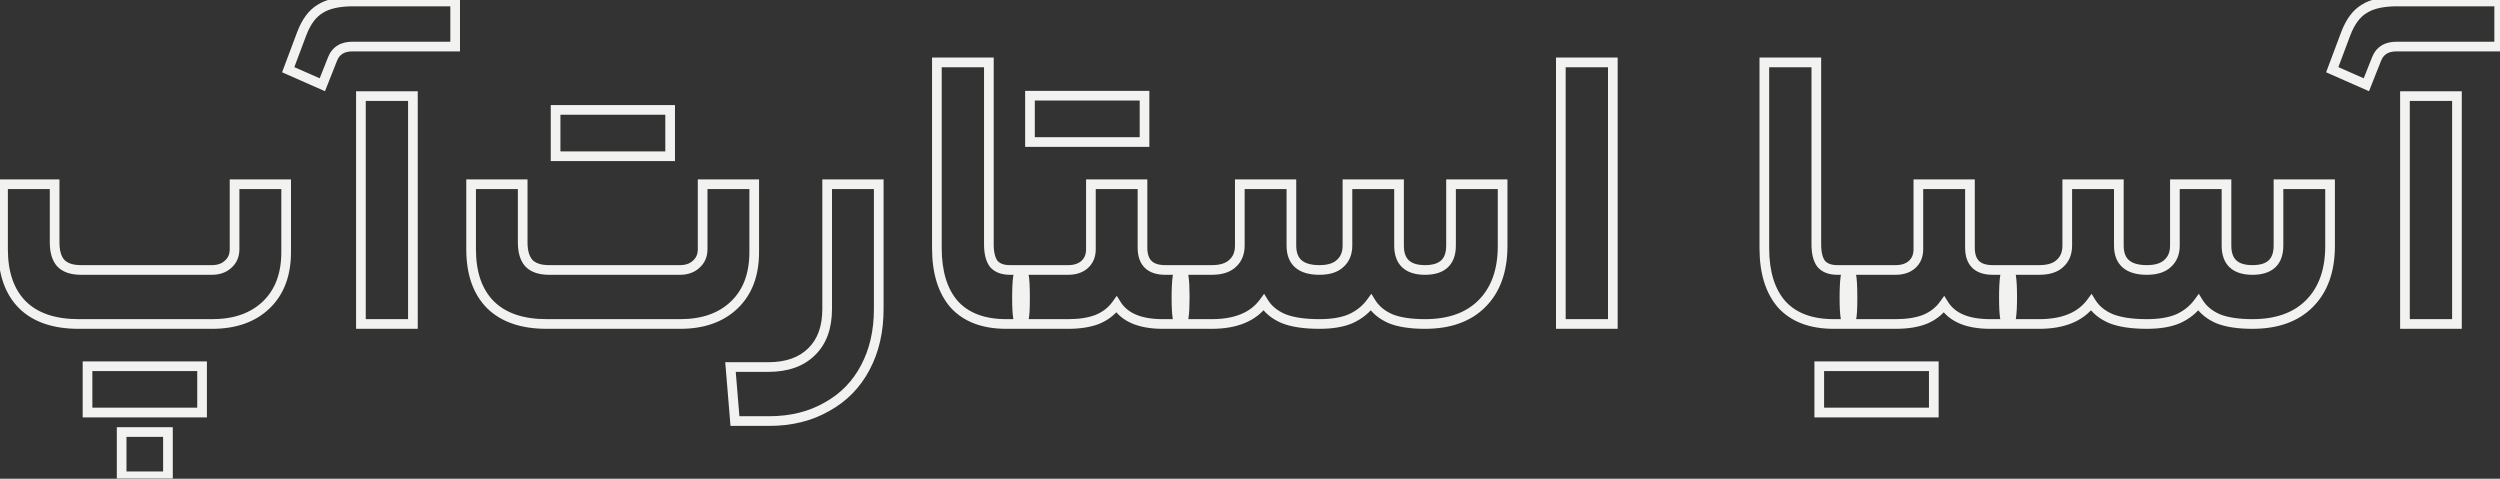 <svg width="517" height="99" viewBox="0 0 517 99" fill="none" xmlns="http://www.w3.org/2000/svg">
<rect x="0" y="0" width="517" height="99" fill="#333333" stroke="none"/>
<mask id="path-1-outside-1_768_3460" maskUnits="userSpaceOnUse" x="-1" y="-1" width="519" height="101" fill="black">
<rect fill="white" x="-1" y="-1" width="519" height="101"/>
<path d="M43.804 55.828C45.204 55.828 46.324 55.436 47.164 54.652C48.06 53.868 48.508 52.832 48.508 51.544V38.104H59.176V52.132C59.176 56.78 57.804 60.42 55.06 63.052C52.316 65.684 48.592 67 43.888 67H16.252C11.212 67 7.348 65.684 4.66 63.052C1.972 60.364 0.628 56.528 0.628 51.544V38.104H11.296V50.116C11.296 52.02 11.716 53.448 12.556 54.4C13.452 55.352 14.852 55.828 16.756 55.828H43.804ZM41.788 75.736V85.312H18.1V75.736H41.788ZM25.156 98.5V89.344H34.732V98.5H25.156ZM72.874 9.628C70.802 9.628 69.43 10.496 68.758 12.232L66.658 17.524L59.602 14.416L62.374 7.024C63.326 4.504 64.614 2.768 66.238 1.816C67.806 0.808 70.074 0.304 73.042 0.304H94.126V9.628H72.874ZM85.39 19.876V67H74.638V19.876H85.39ZM140.601 55.828C142.001 55.828 143.121 55.436 143.961 54.652C144.857 53.868 145.305 52.832 145.305 51.544V38.104H155.973V52.132C155.973 56.78 154.601 60.42 151.857 63.052C149.113 65.684 145.389 67 140.685 67H113.049C108.009 67 104.145 65.684 101.457 63.052C98.769 60.364 97.425 56.528 97.425 51.544V38.104H108.093V50.116C108.093 52.02 108.513 53.448 109.353 54.4C110.249 55.352 111.649 55.828 113.553 55.828H140.601ZM138.585 22.732V32.308H114.897V22.732H138.585ZM181.725 63.892C181.725 68.484 180.801 72.516 178.953 75.988C177.105 79.516 174.445 82.232 170.973 84.136C167.557 86.096 163.581 87.076 159.045 87.076H151.989L151.065 75.904H158.877C162.741 75.904 165.737 74.84 167.865 72.712C169.993 70.64 171.057 67.7 171.057 63.892V38.104H181.725V63.892ZM211.135 55.828C211.415 55.828 211.611 56.192 211.723 56.92C211.891 57.648 211.975 59.216 211.975 61.624C211.975 63.864 211.891 65.32 211.723 65.992C211.611 66.664 211.415 67 211.135 67H208.111C203.407 67 199.823 65.656 197.359 62.968C194.951 60.224 193.747 56.332 193.747 51.292V12.904H204.499V50.536C204.499 52.328 204.835 53.672 205.507 54.568C206.235 55.408 207.355 55.828 208.867 55.828H211.135ZM220.896 55.828C222.296 55.828 223.416 55.464 224.256 54.736C225.152 53.952 225.6 52.888 225.6 51.544V38.104H236.268V51.208C236.268 54.288 237.836 55.828 240.972 55.828H244.164C244.724 55.828 245.004 57.704 245.004 61.456C245.004 65.152 244.724 67 244.164 67H240.468C235.764 67 232.572 65.656 230.892 62.968C229.884 64.368 228.54 65.404 226.86 66.076C225.236 66.692 223.248 67 220.896 67H211.152C210.592 67 210.312 65.208 210.312 61.624C210.312 57.76 210.592 55.828 211.152 55.828H220.896ZM236.688 19.792V29.368H213V19.792H236.688ZM250.597 55.828C252.501 55.828 253.929 55.38 254.881 54.484C255.889 53.588 256.393 52.356 256.393 50.788V38.104H267.061V50.788C267.061 54.148 268.993 55.828 272.857 55.828C274.761 55.828 276.189 55.38 277.141 54.484C278.149 53.588 278.653 52.356 278.653 50.788V38.104H289.321V50.788C289.321 54.148 291.113 55.828 294.697 55.828C298.281 55.828 300.073 54.148 300.073 50.788V38.104H310.741V50.872C310.741 55.968 309.313 59.944 306.457 62.8C303.657 65.6 299.737 67 294.697 67C291.729 67 289.349 66.636 287.557 65.908C285.765 65.124 284.421 64.004 283.525 62.548C282.461 64.004 281.061 65.124 279.325 65.908C277.645 66.636 275.489 67 272.857 67C269.777 67 267.313 66.636 265.465 65.908C263.617 65.124 262.245 64.004 261.349 62.548C259.165 65.516 255.581 67 250.597 67H244.129C243.569 67 243.289 65.208 243.289 61.624C243.289 57.76 243.569 55.828 244.129 55.828H250.597ZM322.782 12.904H333.534V67H322.782V12.904ZM382.252 55.828C382.532 55.828 382.728 56.192 382.84 56.92C383.008 57.648 383.092 59.216 383.092 61.624C383.092 63.864 383.008 65.32 382.84 65.992C382.728 66.664 382.532 67 382.252 67H379.228C374.524 67 370.94 65.656 368.476 62.968C366.068 60.224 364.864 56.332 364.864 51.292V12.904H375.616V50.536C375.616 52.328 375.952 53.672 376.624 54.568C377.352 55.408 378.472 55.828 379.984 55.828H382.252ZM392.014 55.828C393.414 55.828 394.534 55.464 395.374 54.736C396.27 53.952 396.718 52.888 396.718 51.544V38.104H407.386V51.208C407.386 54.288 408.954 55.828 412.09 55.828H415.282C415.842 55.828 416.122 57.704 416.122 61.456C416.122 65.152 415.842 67 415.282 67H411.586C406.882 67 403.69 65.656 402.01 62.968C401.002 64.368 399.658 65.404 397.978 66.076C396.354 66.692 394.366 67 392.014 67H382.27C381.71 67 381.43 65.208 381.43 61.624C381.43 57.76 381.71 55.828 382.27 55.828H392.014ZM399.91 75.736V85.312H376.222V75.736H399.91ZM421.714 55.828C423.618 55.828 425.046 55.38 425.998 54.484C427.006 53.588 427.51 52.356 427.51 50.788V38.104H438.178V50.788C438.178 54.148 440.11 55.828 443.974 55.828C445.878 55.828 447.306 55.38 448.258 54.484C449.266 53.588 449.77 52.356 449.77 50.788V38.104H460.438V50.788C460.438 54.148 462.23 55.828 465.814 55.828C469.398 55.828 471.19 54.148 471.19 50.788V38.104H481.858V50.872C481.858 55.968 480.43 59.944 477.574 62.8C474.774 65.6 470.854 67 465.814 67C462.846 67 460.466 66.636 458.674 65.908C456.882 65.124 455.538 64.004 454.642 62.548C453.578 64.004 452.178 65.124 450.442 65.908C448.762 66.636 446.606 67 443.974 67C440.894 67 438.43 66.636 436.582 65.908C434.734 65.124 433.362 64.004 432.466 62.548C430.282 65.516 426.698 67 421.714 67H415.246C414.686 67 414.406 65.208 414.406 61.624C414.406 57.76 414.686 55.828 415.246 55.828H421.714ZM495.581 9.628C493.509 9.628 492.137 10.496 491.465 12.232L489.365 17.524L482.309 14.416L485.081 7.024C486.033 4.504 487.321 2.768 488.945 1.816C490.513 0.808 492.781 0.304 495.749 0.304H516.833V9.628H495.581ZM508.097 19.876V67H497.345V19.876H508.097Z"/>
</mask>
<path d="M47.164 54.652L46.505 53.899L46.493 53.91L46.482 53.921L47.164 54.652ZM48.508 38.104V37.104H47.508V38.104H48.508ZM59.176 38.104H60.176V37.104H59.176V38.104ZM4.66 63.052L3.953 63.759L3.96 63.767L4.66 63.052ZM0.628 38.104V37.104H-0.372V38.104H0.628ZM11.296 38.104H12.296V37.104H11.296V38.104ZM12.556 54.4L11.806 55.062L11.817 55.074L11.828 55.085L12.556 54.4ZM41.788 75.736H42.788V74.736H41.788V75.736ZM41.788 85.312V86.312H42.788V85.312H41.788ZM18.1 85.312H17.1V86.312H18.1V85.312ZM18.1 75.736V74.736H17.1V75.736H18.1ZM25.156 98.5H24.156V99.5H25.156V98.5ZM25.156 89.344V88.344H24.156V89.344H25.156ZM34.732 89.344H35.732V88.344H34.732V89.344ZM34.732 98.5V99.5H35.732V98.5H34.732ZM43.804 56.828C45.399 56.828 46.782 56.376 47.846 55.383L46.482 53.921C45.865 54.496 45.009 54.828 43.804 54.828V56.828ZM47.822 55.405C48.955 54.414 49.508 53.094 49.508 51.544H47.508C47.508 52.57 47.165 53.322 46.505 53.899L47.822 55.405ZM49.508 51.544V38.104H47.508V51.544H49.508ZM48.508 39.104H59.176V37.104H48.508V39.104ZM58.176 38.104V52.132H60.176V38.104H58.176ZM58.176 52.132C58.176 56.572 56.873 59.928 54.368 62.33L55.752 63.774C58.735 60.912 60.176 56.987 60.176 52.132H58.176ZM54.368 62.33C51.852 64.744 48.398 66 43.888 66V68C48.786 68 52.78 66.624 55.752 63.774L54.368 62.33ZM43.888 66H16.252V68H43.888V66ZM16.252 66C11.382 66 7.804 64.731 5.36 62.337L3.96 63.767C6.892 66.637 11.042 68 16.252 68V66ZM5.367 62.345C2.92 59.897 1.628 56.349 1.628 51.544H-0.372C-0.372 56.708 1.024 60.831 3.953 63.759L5.367 62.345ZM1.628 51.544V38.104H-0.372V51.544H1.628ZM0.628 39.104H11.296V37.104H0.628V39.104ZM10.296 38.104V50.116H12.296V38.104H10.296ZM10.296 50.116C10.296 52.145 10.741 53.854 11.806 55.062L13.306 53.738C12.691 53.042 12.296 51.895 12.296 50.116H10.296ZM11.828 55.085C12.985 56.315 14.703 56.828 16.756 56.828V54.828C15.001 54.828 13.919 54.389 13.284 53.715L11.828 55.085ZM16.756 56.828H43.804V54.828H16.756V56.828ZM40.788 75.736V85.312H42.788V75.736H40.788ZM41.788 84.312H18.1V86.312H41.788V84.312ZM19.1 85.312V75.736H17.1V85.312H19.1ZM18.1 76.736H41.788V74.736H18.1V76.736ZM26.156 98.5V89.344H24.156V98.5H26.156ZM25.156 90.344H34.732V88.344H25.156V90.344ZM33.732 89.344V98.5H35.732V89.344H33.732ZM34.732 97.5H25.156V99.5H34.732V97.5ZM68.758 12.232L69.687 12.601L69.691 12.593L68.758 12.232ZM66.658 17.524L66.255 18.439L67.205 18.858L67.587 17.893L66.658 17.524ZM59.602 14.416L58.666 14.065L58.334 14.95L59.199 15.331L59.602 14.416ZM62.374 7.024L61.438 6.671L61.438 6.673L62.374 7.024ZM66.238 1.816L66.744 2.679L66.761 2.668L66.779 2.657L66.238 1.816ZM94.126 0.304H95.126V-0.696H94.126V0.304ZM94.126 9.628V10.628H95.126V9.628H94.126ZM85.39 19.876H86.39V18.876H85.39V19.876ZM85.39 67V68H86.39V67H85.39ZM74.638 67H73.638V68H74.638V67ZM74.638 19.876V18.876H73.638V19.876H74.638ZM72.874 8.628C71.7 8.628 70.641 8.874 69.756 9.434C68.863 9.999 68.227 10.834 67.825 11.871L69.691 12.593C69.961 11.894 70.346 11.427 70.826 11.124C71.313 10.816 71.975 10.628 72.874 10.628V8.628ZM67.828 11.863L65.728 17.155L67.587 17.893L69.687 12.601L67.828 11.863ZM67.061 16.609L60.005 13.501L59.199 15.331L66.255 18.439L67.061 16.609ZM60.538 14.767L63.31 7.375L61.438 6.673L58.666 14.065L60.538 14.767ZM63.309 7.377C64.215 4.981 65.386 3.474 66.744 2.679L65.732 0.953C63.841 2.062 62.437 4.027 61.438 6.671L63.309 7.377ZM66.779 2.657C68.116 1.797 70.162 1.304 73.042 1.304V-0.696C69.986 -0.696 67.496 -0.181 65.697 0.975L66.779 2.657ZM73.042 1.304H94.126V-0.696H73.042V1.304ZM93.126 0.304V9.628H95.126V0.304H93.126ZM94.126 8.628H72.874V10.628H94.126V8.628ZM84.39 19.876V67H86.39V19.876H84.39ZM85.39 66H74.638V68H85.39V66ZM75.638 67V19.876H73.638V67H75.638ZM74.638 20.876H85.39V18.876H74.638V20.876ZM143.961 54.652L143.302 53.899L143.29 53.91L143.279 53.921L143.961 54.652ZM145.305 38.104V37.104H144.305V38.104H145.305ZM155.973 38.104H156.973V37.104H155.973V38.104ZM101.457 63.052L100.75 63.759L100.757 63.767L101.457 63.052ZM97.425 38.104V37.104H96.425V38.104H97.425ZM108.093 38.104H109.093V37.104H108.093V38.104ZM109.353 54.4L108.603 55.062L108.614 55.074L108.625 55.085L109.353 54.4ZM138.585 22.732H139.585V21.732H138.585V22.732ZM138.585 32.308V33.308H139.585V32.308H138.585ZM114.897 32.308H113.897V33.308H114.897V32.308ZM114.897 22.732V21.732H113.897V22.732H114.897ZM140.601 56.828C142.196 56.828 143.579 56.376 144.643 55.383L143.279 53.921C142.662 54.496 141.806 54.828 140.601 54.828V56.828ZM144.619 55.405C145.752 54.414 146.305 53.094 146.305 51.544H144.305C144.305 52.57 143.962 53.322 143.302 53.899L144.619 55.405ZM146.305 51.544V38.104H144.305V51.544H146.305ZM145.305 39.104H155.973V37.104H145.305V39.104ZM154.973 38.104V52.132H156.973V38.104H154.973ZM154.973 52.132C154.973 56.572 153.67 59.928 151.165 62.33L152.549 63.774C155.532 60.912 156.973 56.987 156.973 52.132H154.973ZM151.165 62.33C148.649 64.744 145.195 66 140.685 66V68C145.582 68 149.577 66.624 152.549 63.774L151.165 62.33ZM140.685 66H113.049V68H140.685V66ZM113.049 66C108.179 66 104.601 64.731 102.157 62.337L100.757 63.767C103.689 66.637 107.839 68 113.049 68V66ZM102.164 62.345C99.716 59.897 98.425 56.349 98.425 51.544H96.425C96.425 56.708 97.821 60.831 100.75 63.759L102.164 62.345ZM98.425 51.544V38.104H96.425V51.544H98.425ZM97.425 39.104H108.093V37.104H97.425V39.104ZM107.093 38.104V50.116H109.093V38.104H107.093ZM107.093 50.116C107.093 52.145 107.538 53.854 108.603 55.062L110.103 53.738C109.488 53.042 109.093 51.895 109.093 50.116H107.093ZM108.625 55.085C109.782 56.315 111.5 56.828 113.553 56.828V54.828C111.798 54.828 110.716 54.389 110.081 53.715L108.625 55.085ZM113.553 56.828H140.601V54.828H113.553V56.828ZM137.585 22.732V32.308H139.585V22.732H137.585ZM138.585 31.308H114.897V33.308H138.585V31.308ZM115.897 32.308V22.732H113.897V32.308H115.897ZM114.897 23.732H138.585V21.732H114.897V23.732ZM178.953 75.988L178.071 75.518L178.068 75.524L178.953 75.988ZM170.973 84.136L170.493 83.259L170.484 83.264L170.476 83.269L170.973 84.136ZM151.989 87.076L150.993 87.158L151.069 88.076H151.989V87.076ZM151.065 75.904V74.904H149.979L150.069 75.986L151.065 75.904ZM167.865 72.712L167.168 71.996L167.158 72.005L167.865 72.712ZM171.057 38.104V37.104H170.057V38.104H171.057ZM181.725 38.104H182.725V37.104H181.725V38.104ZM180.725 63.892C180.725 68.348 179.83 72.213 178.071 75.518L179.836 76.458C181.773 72.819 182.725 68.62 182.725 63.892H180.725ZM178.068 75.524C176.31 78.879 173.791 81.451 170.493 83.259L171.454 85.013C175.1 83.013 177.9 80.153 179.839 76.452L178.068 75.524ZM170.476 83.269C167.233 85.129 163.434 86.076 159.045 86.076V88.076C163.729 88.076 167.882 87.063 171.471 85.003L170.476 83.269ZM159.045 86.076H151.989V88.076H159.045V86.076ZM152.986 86.994L152.062 75.822L150.069 75.986L150.993 87.158L152.986 86.994ZM151.065 76.904H158.877V74.904H151.065V76.904ZM158.877 76.904C162.928 76.904 166.208 75.784 168.573 73.419L167.158 72.005C165.267 73.896 162.555 74.904 158.877 74.904V76.904ZM168.563 73.428C170.935 71.119 172.057 67.89 172.057 63.892H170.057C170.057 67.51 169.052 70.161 167.168 71.996L168.563 73.428ZM172.057 63.892V38.104H170.057V63.892H172.057ZM171.057 39.104H181.725V37.104H171.057V39.104ZM180.725 38.104V63.892H182.725V38.104H180.725ZM211.723 56.92L210.735 57.072L210.741 57.109L210.749 57.145L211.723 56.92ZM211.723 65.992L210.753 65.749L210.743 65.788L210.737 65.828L211.723 65.992ZM197.359 62.968L196.608 63.628L196.615 63.636L196.622 63.644L197.359 62.968ZM193.747 12.904V11.904H192.747V12.904H193.747ZM204.499 12.904H205.499V11.904H204.499V12.904ZM205.507 54.568L204.707 55.168L204.728 55.196L204.752 55.223L205.507 54.568ZM211.135 56.828C210.97 56.828 210.824 56.769 210.722 56.691C210.635 56.624 210.606 56.565 210.612 56.575C210.616 56.583 210.636 56.623 210.661 56.714C210.686 56.801 210.711 56.919 210.735 57.072L212.712 56.768C212.65 56.365 212.551 55.959 212.373 55.627C212.192 55.292 211.803 54.828 211.135 54.828V56.828ZM210.749 57.145C210.887 57.741 210.975 59.19 210.975 61.624H212.975C212.975 59.242 212.896 57.555 212.698 56.695L210.749 57.145ZM210.975 61.624C210.975 63.892 210.886 65.219 210.753 65.749L212.693 66.234C212.897 65.421 212.975 63.836 212.975 61.624H210.975ZM210.737 65.828C210.714 65.964 210.69 66.067 210.667 66.141C210.644 66.217 210.628 66.246 210.629 66.244C210.629 66.244 210.663 66.183 210.753 66.12C210.855 66.048 210.99 66 211.135 66V68C211.763 68 212.157 67.593 212.356 67.252C212.545 66.928 212.646 66.536 212.71 66.156L210.737 65.828ZM211.135 66H208.111V68H211.135V66ZM208.111 66C203.601 66 200.32 64.718 198.096 62.292L196.622 63.644C199.327 66.594 203.213 68 208.111 68V66ZM198.111 62.308C195.915 59.806 194.747 56.182 194.747 51.292H192.747C192.747 56.482 193.988 60.642 196.608 63.628L198.111 62.308ZM194.747 51.292V12.904H192.747V51.292H194.747ZM193.747 13.904H204.499V11.904H193.747V13.904ZM203.499 12.904V50.536H205.499V12.904H203.499ZM203.499 50.536C203.499 52.424 203.848 54.023 204.707 55.168L206.307 53.968C205.822 53.321 205.499 52.232 205.499 50.536H203.499ZM204.752 55.223C205.731 56.353 207.175 56.828 208.867 56.828V54.828C207.536 54.828 206.739 54.463 206.263 53.913L204.752 55.223ZM208.867 56.828H211.135V54.828H208.867V56.828ZM224.256 54.736L224.911 55.492L224.915 55.489L224.256 54.736ZM225.6 38.104V37.104H224.6V38.104H225.6ZM236.268 38.104H237.268V37.104H236.268V38.104ZM230.892 62.968L231.74 62.438L230.951 61.175L230.081 62.384L230.892 62.968ZM226.86 66.076L227.215 67.011L227.223 67.008L227.232 67.004L226.86 66.076ZM236.688 19.792H237.688V18.792H236.688V19.792ZM236.688 29.368V30.368H237.688V29.368H236.688ZM213 29.368H212V30.368H213V29.368ZM213 19.792V18.792H212V19.792H213ZM220.896 56.828C222.473 56.828 223.846 56.415 224.911 55.492L223.601 53.98C222.987 54.513 222.12 54.828 220.896 54.828V56.828ZM224.915 55.489C226.057 54.489 226.6 53.135 226.6 51.544H224.6C224.6 52.641 224.247 53.415 223.598 53.983L224.915 55.489ZM226.6 51.544V38.104H224.6V51.544H226.6ZM225.6 39.104H236.268V37.104H225.6V39.104ZM235.268 38.104V51.208H237.268V38.104H235.268ZM235.268 51.208C235.268 52.907 235.702 54.364 236.744 55.386C237.782 56.406 239.255 56.828 240.972 56.828V54.828C239.554 54.828 238.675 54.48 238.145 53.96C237.619 53.443 237.268 52.589 237.268 51.208H235.268ZM240.972 56.828H244.164V54.828H240.972V56.828ZM244.164 56.828C243.656 56.828 243.536 56.402 243.619 56.588C243.668 56.697 243.739 56.941 243.805 57.383C243.934 58.245 244.004 59.592 244.004 61.456H246.004C246.004 59.569 245.935 58.101 245.783 57.087C245.709 56.591 245.606 56.131 245.445 55.771C245.318 55.488 244.953 54.828 244.164 54.828V56.828ZM244.004 61.456C244.004 63.292 243.934 64.617 243.806 65.464C243.74 65.898 243.669 66.136 243.621 66.24C243.542 66.415 243.664 66 244.164 66V68C244.945 68 245.312 67.353 245.442 67.067C245.605 66.709 245.709 66.254 245.783 65.764C245.935 64.763 246.004 63.316 246.004 61.456H244.004ZM244.164 66H240.468V68H244.164V66ZM240.468 66C235.93 66 233.159 64.708 231.74 62.438L230.044 63.498C231.985 66.604 235.599 68 240.468 68V66ZM230.081 62.384C229.189 63.622 228.002 64.543 226.489 65.147L227.232 67.004C229.079 66.266 230.579 65.114 231.704 63.552L230.081 62.384ZM226.506 65.141C225.027 65.702 223.167 66 220.896 66V68C223.329 68 225.445 67.682 227.215 67.011L226.506 65.141ZM220.896 66H211.152V68H220.896V66ZM211.152 66C211.637 66 211.763 66.395 211.69 66.24C211.646 66.145 211.576 65.92 211.51 65.502C211.383 64.685 211.312 63.404 211.312 61.624H209.312C209.312 63.428 209.382 64.835 209.534 65.81C209.609 66.288 209.714 66.735 209.879 67.088C210.017 67.381 210.388 68 211.152 68V66ZM211.312 61.624C211.312 59.703 211.383 58.313 211.512 57.42C211.578 56.964 211.651 56.707 211.702 56.589C211.792 56.382 211.676 56.828 211.152 56.828V54.828C210.348 54.828 209.988 55.516 209.868 55.791C209.709 56.157 209.607 56.624 209.533 57.134C209.382 58.173 209.312 59.681 209.312 61.624H211.312ZM211.152 56.828H220.896V54.828H211.152V56.828ZM235.688 19.792V29.368H237.688V19.792H235.688ZM236.688 28.368H213V30.368H236.688V28.368ZM214 29.368V19.792H212V29.368H214ZM213 20.792H236.688V18.792H213V20.792ZM254.881 54.484L254.217 53.737L254.206 53.746L254.196 53.756L254.881 54.484ZM256.393 38.104V37.104H255.393V38.104H256.393ZM267.061 38.104H268.061V37.104H267.061V38.104ZM277.141 54.484L276.477 53.737L276.466 53.746L276.456 53.756L277.141 54.484ZM278.653 38.104V37.104H277.653V38.104H278.653ZM289.321 38.104H290.321V37.104H289.321V38.104ZM300.073 38.104V37.104H299.073V38.104H300.073ZM310.741 38.104H311.741V37.104H310.741V38.104ZM306.457 62.8L307.164 63.507L306.457 62.8ZM287.557 65.908L287.156 66.824L287.168 66.829L287.181 66.835L287.557 65.908ZM283.525 62.548L284.377 62.024L283.596 60.756L282.718 61.958L283.525 62.548ZM279.325 65.908L279.723 66.826L279.73 66.823L279.736 66.819L279.325 65.908ZM265.465 65.908L265.074 66.829L265.086 66.834L265.098 66.838L265.465 65.908ZM261.349 62.548L262.201 62.024L261.423 60.76L260.543 61.955L261.349 62.548ZM250.597 56.828C252.64 56.828 254.359 56.348 255.566 55.212L254.196 53.756C253.499 54.412 252.361 54.828 250.597 54.828V56.828ZM255.545 55.231C256.802 54.114 257.393 52.59 257.393 50.788H255.393C255.393 52.121 254.976 53.062 254.217 53.737L255.545 55.231ZM257.393 50.788V38.104H255.393V50.788H257.393ZM256.393 39.104H267.061V37.104H256.393V39.104ZM266.061 38.104V50.788H268.061V38.104H266.061ZM266.061 50.788C266.061 52.661 266.606 54.238 267.854 55.323C269.075 56.384 270.802 56.828 272.857 56.828V54.828C271.047 54.828 269.877 54.432 269.166 53.813C268.482 53.218 268.061 52.275 268.061 50.788H266.061ZM272.857 56.828C274.9 56.828 276.619 56.348 277.826 55.212L276.456 53.756C275.759 54.412 274.621 54.828 272.857 54.828V56.828ZM277.805 55.231C279.062 54.114 279.653 52.59 279.653 50.788H277.653C277.653 52.121 277.236 53.062 276.477 53.737L277.805 55.231ZM279.653 50.788V38.104H277.653V50.788H279.653ZM278.653 39.104H289.321V37.104H278.653V39.104ZM288.321 38.104V50.788H290.321V38.104H288.321ZM288.321 50.788C288.321 52.639 288.818 54.207 289.981 55.297C291.132 56.377 292.766 56.828 294.697 56.828V54.828C293.044 54.828 291.99 54.439 291.349 53.839C290.72 53.249 290.321 52.297 290.321 50.788H288.321ZM294.697 56.828C296.628 56.828 298.262 56.377 299.413 55.297C300.576 54.207 301.073 52.639 301.073 50.788H299.073C299.073 52.297 298.674 53.249 298.045 53.839C297.404 54.439 296.35 54.828 294.697 54.828V56.828ZM301.073 50.788V38.104H299.073V50.788H301.073ZM300.073 39.104H310.741V37.104H300.073V39.104ZM309.741 38.104V50.872H311.741V38.104H309.741ZM309.741 50.872C309.741 55.776 308.372 59.471 305.75 62.093L307.164 63.507C310.254 60.417 311.741 56.16 311.741 50.872H309.741ZM305.75 62.093C303.185 64.658 299.548 66 294.697 66V68C299.926 68 304.129 66.542 307.164 63.507L305.75 62.093ZM294.697 66C291.796 66 289.559 65.642 287.933 64.981L287.181 66.835C289.138 67.63 291.662 68 294.697 68V66ZM287.958 64.992C286.325 64.277 285.151 63.282 284.377 62.024L282.673 63.072C283.691 64.726 285.205 65.971 287.156 66.824L287.958 64.992ZM282.718 61.958C281.761 63.267 280.501 64.28 278.913 64.997L279.736 66.819C281.621 65.968 283.161 64.742 284.332 63.138L282.718 61.958ZM278.927 64.99C277.415 65.646 275.407 66 272.857 66V68C275.57 68 277.875 67.626 279.723 66.826L278.927 64.99ZM272.857 66C269.841 66 267.517 65.641 265.831 64.978L265.098 66.838C267.109 67.631 269.713 68 272.857 68V66ZM265.855 64.987C264.164 64.27 262.97 63.274 262.201 62.024L260.497 63.072C261.52 64.734 263.069 65.978 265.074 66.829L265.855 64.987ZM260.543 61.955C258.61 64.583 255.384 66 250.597 66V68C255.778 68 259.72 66.449 262.154 63.141L260.543 61.955ZM250.597 66H244.129V68H250.597V66ZM244.129 66C244.613 66 244.74 66.395 244.667 66.24C244.622 66.145 244.552 65.92 244.487 65.502C244.359 64.685 244.289 63.404 244.289 61.624H242.289C242.289 63.428 242.359 64.835 242.511 65.81C242.586 66.288 242.69 66.735 242.856 67.088C242.993 67.381 243.365 68 244.129 68V66ZM244.289 61.624C244.289 59.703 244.359 58.313 244.489 57.42C244.555 56.964 244.627 56.707 244.678 56.589C244.769 56.382 244.653 56.828 244.129 56.828V54.828C243.325 54.828 242.964 55.516 242.844 55.791C242.686 56.157 242.583 56.624 242.509 57.134C242.359 58.173 242.289 59.681 242.289 61.624H244.289ZM244.129 56.828H250.597V54.828H244.129V56.828ZM322.782 12.904V11.904H321.782V12.904H322.782ZM333.534 12.904H334.534V11.904H333.534V12.904ZM333.534 67V68H334.534V67H333.534ZM322.782 67H321.782V68H322.782V67ZM322.782 13.904H333.534V11.904H322.782V13.904ZM332.534 12.904V67H334.534V12.904H332.534ZM333.534 66H322.782V68H333.534V66ZM323.782 67V12.904H321.782V67H323.782ZM382.84 56.92L381.852 57.072L381.858 57.109L381.866 57.145L382.84 56.92ZM382.84 65.992L381.87 65.749L381.861 65.788L381.854 65.828L382.84 65.992ZM368.476 62.968L367.725 63.628L367.732 63.636L367.739 63.644L368.476 62.968ZM364.864 12.904V11.904H363.864V12.904H364.864ZM375.616 12.904H376.616V11.904H375.616V12.904ZM376.624 54.568L375.824 55.168L375.846 55.196L375.869 55.223L376.624 54.568ZM382.252 56.828C382.087 56.828 381.941 56.769 381.839 56.691C381.752 56.624 381.723 56.565 381.729 56.575C381.733 56.583 381.753 56.623 381.778 56.714C381.803 56.801 381.829 56.919 381.852 57.072L383.829 56.768C383.767 56.365 383.669 55.959 383.49 55.627C383.31 55.292 382.921 54.828 382.252 54.828V56.828ZM381.866 57.145C382.004 57.741 382.092 59.19 382.092 61.624H384.092C384.092 59.242 384.013 57.555 383.815 56.695L381.866 57.145ZM382.092 61.624C382.092 63.892 382.003 65.219 381.87 65.749L383.811 66.234C384.014 65.421 384.092 63.836 384.092 61.624H382.092ZM381.854 65.828C381.831 65.964 381.807 66.067 381.784 66.141C381.761 66.217 381.745 66.246 381.746 66.244C381.746 66.244 381.78 66.183 381.87 66.12C381.972 66.048 382.107 66 382.252 66V68C382.88 68 383.274 67.593 383.473 67.252C383.662 66.928 383.764 66.536 383.827 66.156L381.854 65.828ZM382.252 66H379.228V68H382.252V66ZM379.228 66C374.719 66 371.437 64.718 369.214 62.292L367.739 63.644C370.444 66.594 374.33 68 379.228 68V66ZM369.228 62.308C367.032 59.806 365.864 56.182 365.864 51.292H363.864C363.864 56.482 365.105 60.642 367.725 63.628L369.228 62.308ZM365.864 51.292V12.904H363.864V51.292H365.864ZM364.864 13.904H375.616V11.904H364.864V13.904ZM374.616 12.904V50.536H376.616V12.904H374.616ZM374.616 50.536C374.616 52.424 374.965 54.023 375.824 55.168L377.424 53.968C376.94 53.321 376.616 52.232 376.616 50.536H374.616ZM375.869 55.223C376.848 56.353 378.292 56.828 379.984 56.828V54.828C378.653 54.828 377.857 54.463 377.38 53.913L375.869 55.223ZM379.984 56.828H382.252V54.828H379.984V56.828ZM395.374 54.736L396.028 55.492L396.032 55.489L395.374 54.736ZM396.718 38.104V37.104H395.718V38.104H396.718ZM407.386 38.104H408.386V37.104H407.386V38.104ZM402.01 62.968L402.858 62.438L402.068 61.175L401.198 62.384L402.01 62.968ZM397.978 66.076L398.332 67.011L398.341 67.008L398.349 67.004L397.978 66.076ZM399.91 75.736H400.91V74.736H399.91V75.736ZM399.91 85.312V86.312H400.91V85.312H399.91ZM376.222 85.312H375.222V86.312H376.222V85.312ZM376.222 75.736V74.736H375.222V75.736H376.222ZM392.014 56.828C393.59 56.828 394.963 56.415 396.028 55.492L394.719 53.98C394.104 54.513 393.237 54.828 392.014 54.828V56.828ZM396.032 55.489C397.174 54.489 397.718 53.135 397.718 51.544H395.718C395.718 52.641 395.365 53.415 394.715 53.983L396.032 55.489ZM397.718 51.544V38.104H395.718V51.544H397.718ZM396.718 39.104H407.386V37.104H396.718V39.104ZM406.386 38.104V51.208H408.386V38.104H406.386ZM406.386 51.208C406.386 52.907 406.819 54.364 407.861 55.386C408.899 56.406 410.372 56.828 412.09 56.828V54.828C410.671 54.828 409.792 54.48 409.262 53.96C408.736 53.443 408.386 52.589 408.386 51.208H406.386ZM412.09 56.828H415.282V54.828H412.09V56.828ZM415.282 56.828C414.773 56.828 414.653 56.402 414.736 56.588C414.785 56.697 414.857 56.941 414.922 57.383C415.051 58.245 415.122 59.592 415.122 61.456H417.122C417.122 59.569 417.052 58.101 416.901 57.087C416.826 56.591 416.723 56.131 416.562 55.771C416.435 55.488 416.07 54.828 415.282 54.828V56.828ZM415.122 61.456C415.122 63.292 415.051 64.617 414.923 65.464C414.857 65.898 414.786 66.136 414.739 66.24C414.659 66.415 414.781 66 415.282 66V68C416.062 68 416.429 67.353 416.559 67.067C416.722 66.709 416.826 66.254 416.9 65.764C417.052 64.763 417.122 63.316 417.122 61.456H415.122ZM415.282 66H411.586V68H415.282V66ZM411.586 66C407.047 66 404.276 64.708 402.858 62.438L401.162 63.498C403.103 66.604 406.716 68 411.586 68V66ZM401.198 62.384C400.307 63.622 399.119 64.543 397.606 65.147L398.349 67.004C400.196 66.266 401.696 65.114 402.821 63.552L401.198 62.384ZM397.623 65.141C396.145 65.702 394.285 66 392.014 66V68C394.447 68 396.563 67.682 398.332 67.011L397.623 65.141ZM392.014 66H382.27V68H392.014V66ZM382.27 66C382.754 66 382.88 66.395 382.807 66.24C382.763 66.145 382.693 65.92 382.628 65.502C382.5 64.685 382.43 63.404 382.43 61.624H380.43C380.43 63.428 380.499 64.835 380.652 65.81C380.726 66.288 380.831 66.735 380.997 67.088C381.134 67.381 381.505 68 382.27 68V66ZM382.43 61.624C382.43 59.703 382.5 58.313 382.629 57.42C382.695 56.964 382.768 56.707 382.819 56.589C382.909 56.382 382.794 56.828 382.27 56.828V54.828C381.465 54.828 381.105 55.516 380.985 55.791C380.826 56.157 380.724 56.624 380.65 57.134C380.499 58.173 380.43 59.681 380.43 61.624H382.43ZM382.27 56.828H392.014V54.828H382.27V56.828ZM398.91 75.736V85.312H400.91V75.736H398.91ZM399.91 84.312H376.222V86.312H399.91V84.312ZM377.222 85.312V75.736H375.222V85.312H377.222ZM376.222 76.736H399.91V74.736H376.222V76.736ZM425.998 54.484L425.334 53.737L425.323 53.746L425.313 53.756L425.998 54.484ZM427.51 38.104V37.104H426.51V38.104H427.51ZM438.178 38.104H439.178V37.104H438.178V38.104ZM448.258 54.484L447.594 53.737L447.583 53.746L447.573 53.756L448.258 54.484ZM449.77 38.104V37.104H448.77V38.104H449.77ZM460.438 38.104H461.438V37.104H460.438V38.104ZM471.19 38.104V37.104H470.19V38.104H471.19ZM481.858 38.104H482.858V37.104H481.858V38.104ZM477.574 62.8L478.281 63.507L477.574 62.8ZM458.674 65.908L458.273 66.824L458.285 66.829L458.298 66.835L458.674 65.908ZM454.642 62.548L455.494 62.024L454.713 60.756L453.835 61.958L454.642 62.548ZM450.442 65.908L450.84 66.826L450.847 66.823L450.854 66.819L450.442 65.908ZM436.582 65.908L436.192 66.829L436.203 66.834L436.216 66.838L436.582 65.908ZM432.466 62.548L433.318 62.024L432.54 60.76L431.661 61.955L432.466 62.548ZM421.714 56.828C423.758 56.828 425.476 56.348 426.683 55.212L425.313 53.756C424.616 54.412 423.479 54.828 421.714 54.828V56.828ZM426.662 55.231C427.919 54.114 428.51 52.59 428.51 50.788H426.51C426.51 52.121 426.093 53.062 425.334 53.737L426.662 55.231ZM428.51 50.788V38.104H426.51V50.788H428.51ZM427.51 39.104H438.178V37.104H427.51V39.104ZM437.178 38.104V50.788H439.178V38.104H437.178ZM437.178 50.788C437.178 52.661 437.723 54.238 438.971 55.323C440.192 56.384 441.92 56.828 443.974 56.828V54.828C442.165 54.828 440.994 54.432 440.283 53.813C439.599 53.218 439.178 52.275 439.178 50.788H437.178ZM443.974 56.828C446.018 56.828 447.736 56.348 448.943 55.212L447.573 53.756C446.876 54.412 445.739 54.828 443.974 54.828V56.828ZM448.922 55.231C450.179 54.114 450.77 52.59 450.77 50.788H448.77C448.77 52.121 448.353 53.062 447.594 53.737L448.922 55.231ZM450.77 50.788V38.104H448.77V50.788H450.77ZM449.77 39.104H460.438V37.104H449.77V39.104ZM459.438 38.104V50.788H461.438V38.104H459.438ZM459.438 50.788C459.438 52.639 459.935 54.207 461.098 55.297C462.249 56.377 463.883 56.828 465.814 56.828V54.828C464.161 54.828 463.107 54.439 462.466 53.839C461.837 53.249 461.438 52.297 461.438 50.788H459.438ZM465.814 56.828C467.745 56.828 469.379 56.377 470.53 55.297C471.693 54.207 472.19 52.639 472.19 50.788H470.19C470.19 52.297 469.791 53.249 469.162 53.839C468.521 54.439 467.467 54.828 465.814 54.828V56.828ZM472.19 50.788V38.104H470.19V50.788H472.19ZM471.19 39.104H481.858V37.104H471.19V39.104ZM480.858 38.104V50.872H482.858V38.104H480.858ZM480.858 50.872C480.858 55.776 479.489 59.471 476.867 62.093L478.281 63.507C481.371 60.417 482.858 56.16 482.858 50.872H480.858ZM476.867 62.093C474.302 64.658 470.665 66 465.814 66V68C471.043 68 475.246 66.542 478.281 63.507L476.867 62.093ZM465.814 66C462.913 66 460.677 65.642 459.05 64.981L458.298 66.835C460.256 67.63 462.779 68 465.814 68V66ZM459.075 64.992C457.442 64.277 456.268 63.282 455.494 62.024L453.79 63.072C454.808 64.726 456.322 65.971 458.273 66.824L459.075 64.992ZM453.835 61.958C452.878 63.267 451.618 64.28 450.031 64.997L450.854 66.819C452.738 65.968 454.278 64.742 455.449 63.138L453.835 61.958ZM450.044 64.99C448.532 65.646 446.525 66 443.974 66V68C446.688 68 448.992 67.626 450.84 66.826L450.044 64.99ZM443.974 66C440.958 66 438.634 65.641 436.949 64.978L436.216 66.838C438.226 67.631 440.83 68 443.974 68V66ZM436.973 64.987C435.282 64.27 434.087 63.274 433.318 62.024L431.614 63.072C432.637 64.734 434.187 65.978 436.192 66.829L436.973 64.987ZM431.661 61.955C429.727 64.583 426.501 66 421.714 66V68C426.895 68 430.837 66.449 433.272 63.141L431.661 61.955ZM421.714 66H415.246V68H421.714V66ZM415.246 66C415.73 66 415.857 66.395 415.784 66.24C415.74 66.145 415.669 65.92 415.604 65.502C415.476 64.685 415.406 63.404 415.406 61.624H413.406C413.406 63.428 413.476 64.835 413.628 65.81C413.703 66.288 413.808 66.735 413.973 67.088C414.11 67.381 414.482 68 415.246 68V66ZM415.406 61.624C415.406 59.703 415.476 58.313 415.606 57.42C415.672 56.964 415.744 56.707 415.796 56.589C415.886 56.382 415.77 56.828 415.246 56.828V54.828C414.442 54.828 414.081 55.516 413.962 55.791C413.803 56.157 413.7 56.624 413.626 57.134C413.476 58.173 413.406 59.681 413.406 61.624H415.406ZM415.246 56.828H421.714V54.828H415.246V56.828ZM491.465 12.232L492.394 12.601L492.397 12.593L491.465 12.232ZM489.365 17.524L488.962 18.439L489.912 18.858L490.294 17.893L489.365 17.524ZM482.309 14.416L481.373 14.065L481.041 14.95L481.906 15.331L482.309 14.416ZM485.081 7.024L484.145 6.671L484.145 6.673L485.081 7.024ZM488.945 1.816L489.451 2.679L489.468 2.668L489.486 2.657L488.945 1.816ZM516.833 0.304H517.833V-0.696H516.833V0.304ZM516.833 9.628V10.628H517.833V9.628H516.833ZM508.097 19.876H509.097V18.876H508.097V19.876ZM508.097 67V68H509.097V67H508.097ZM497.345 67H496.345V68H497.345V67ZM497.345 19.876V18.876H496.345V19.876H497.345ZM495.581 8.628C494.407 8.628 493.348 8.874 492.463 9.434C491.57 9.999 490.934 10.834 490.532 11.871L492.397 12.593C492.668 11.894 493.053 11.427 493.533 11.124C494.02 10.816 494.682 10.628 495.581 10.628V8.628ZM490.535 11.863L488.435 17.155L490.294 17.893L492.394 12.601L490.535 11.863ZM489.768 16.609L482.712 13.501L481.906 15.331L488.962 18.439L489.768 16.609ZM483.245 14.767L486.017 7.375L484.145 6.673L481.373 14.065L483.245 14.767ZM486.016 7.377C486.922 4.981 488.093 3.474 489.451 2.679L488.439 0.953C486.548 2.062 485.144 4.027 484.145 6.671L486.016 7.377ZM489.486 2.657C490.823 1.797 492.869 1.304 495.749 1.304V-0.696C492.693 -0.696 490.203 -0.181 488.404 0.975L489.486 2.657ZM495.749 1.304H516.833V-0.696H495.749V1.304ZM515.833 0.304V9.628H517.833V0.304H515.833ZM516.833 8.628H495.581V10.628H516.833V8.628ZM507.097 19.876V67H509.097V19.876H507.097ZM508.097 66H497.345V68H508.097V66ZM498.345 67V19.876H496.345V67H498.345ZM497.345 20.876H508.097V18.876H497.345V20.876Z" fill="#F2F2F0" mask="url(#path-1-outside-1_768_3460)"/>
</svg>
